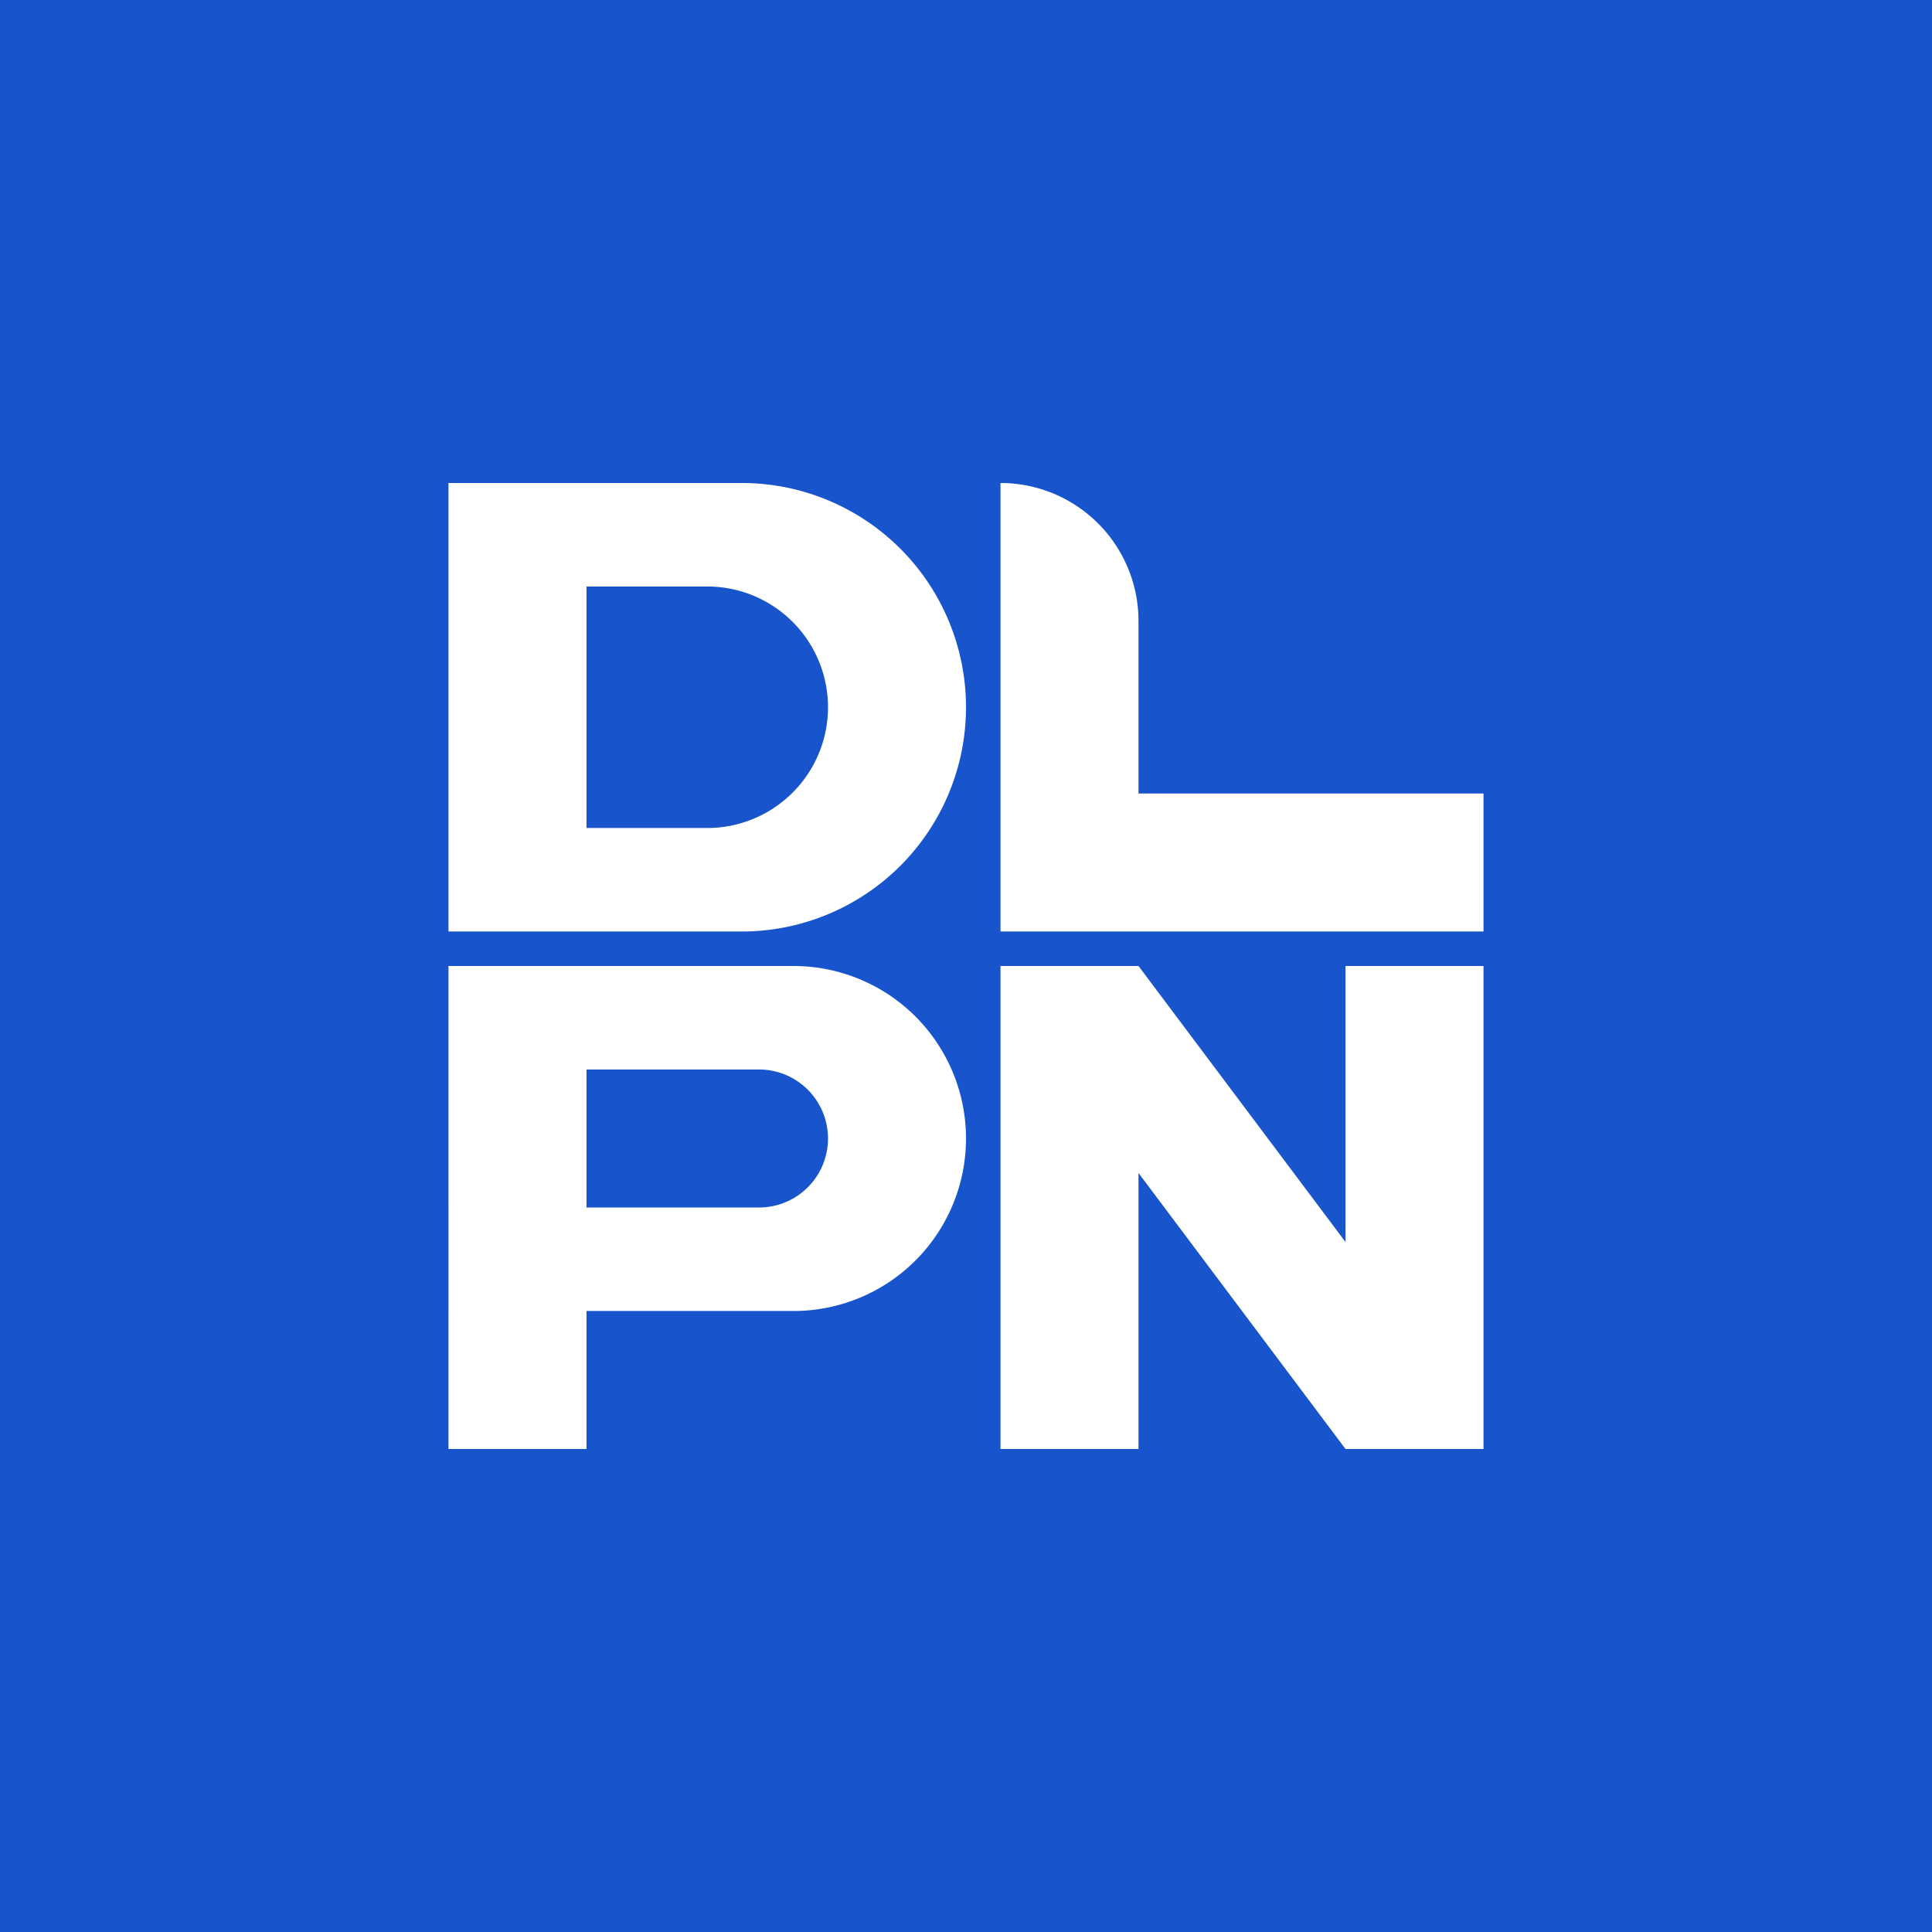 <!-- by TradingView --><svg width="56" height="56" viewBox="0 0 56 56" xmlns="http://www.w3.org/2000/svg"><path fill="#1854CC" d="M0 0h56v56H0z"/><path fill-rule="evenodd" d="M21.5 14H13v13h8.5a6.5 6.5 0 1 0 0-13Zm-1 3H17v7h3.5a3.5 3.5 0 1 0 0-7Z" fill="#fff"/><path d="M33 18.01A4 4 0 0 0 29 14v13h14v-4H33v-4.99Z" fill="#fff"/><path fill-rule="evenodd" d="M17 28h6a5 5 0 0 1 0 10h-6v4h-4V28h4Zm0 7v-4h5a2 2 0 1 1 0 4h-5Z" fill="#fff"/><path d="M33 42h-4V28h4l6 8v-8h4v14h-4l-6-8v8Z" fill="#fff"/></svg>